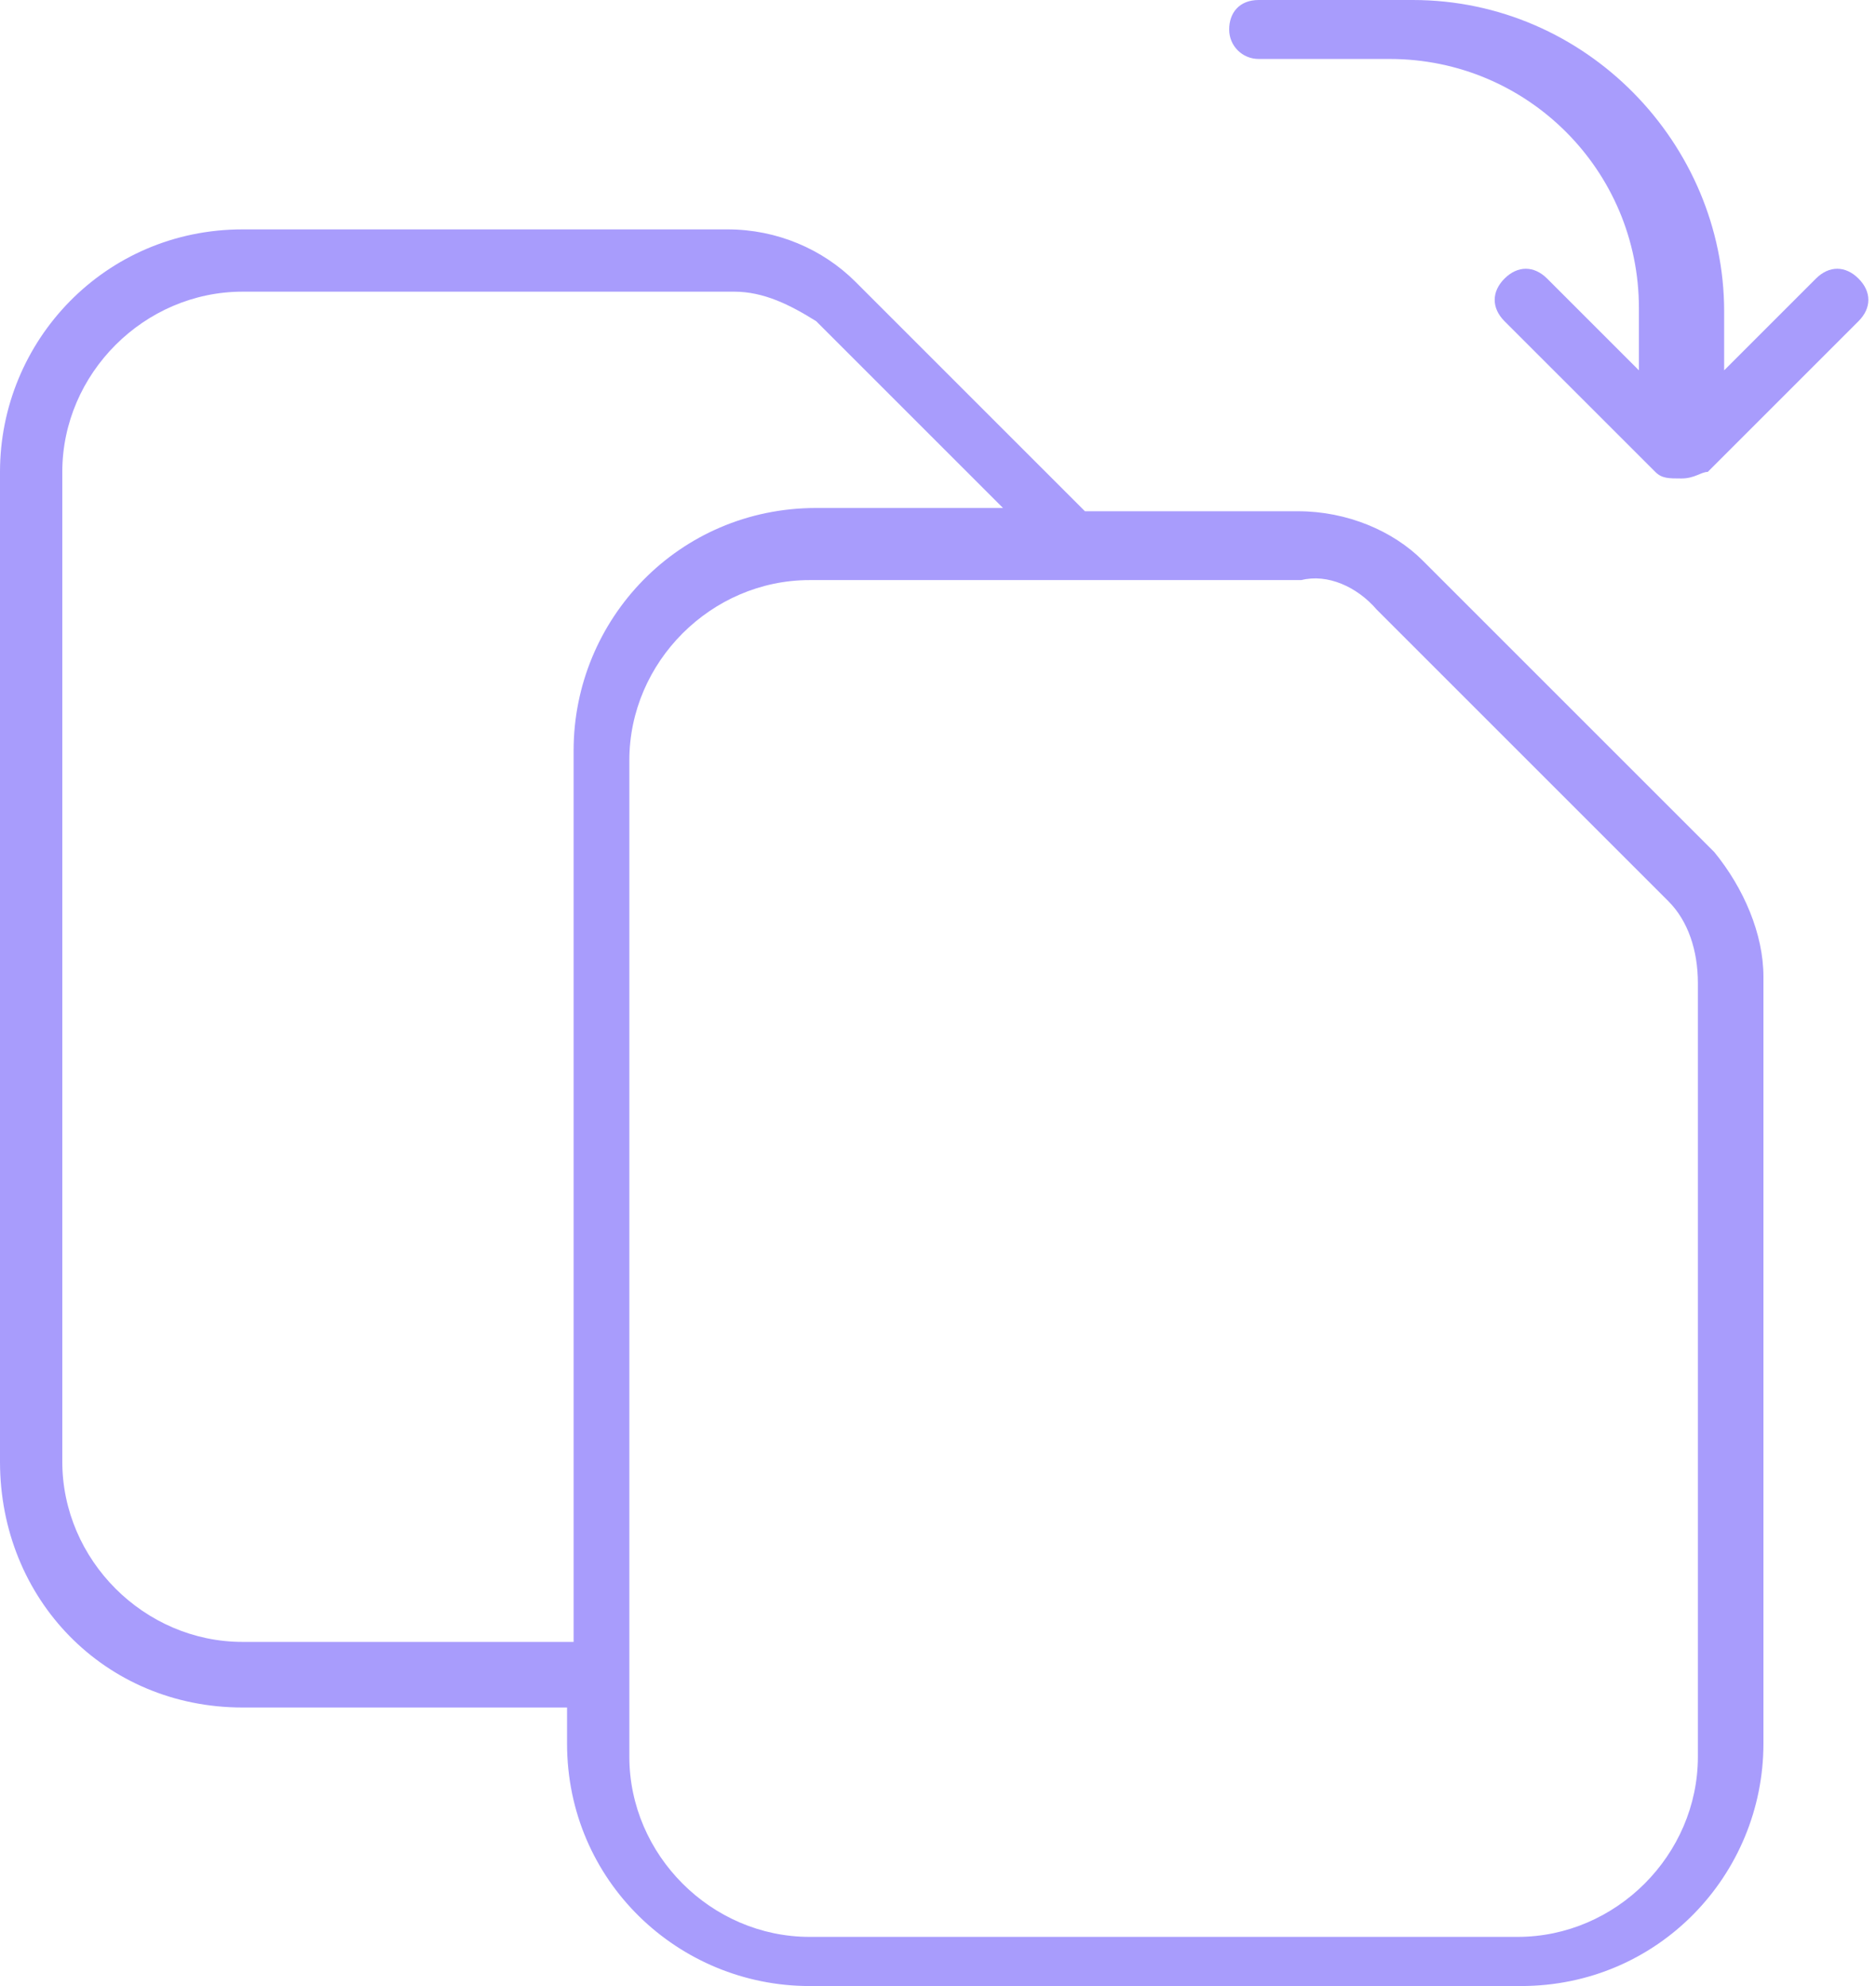 <svg width="34" height="36" viewBox="0 0 34 36" fill="none" xmlns="http://www.w3.org/2000/svg">
<path d="M4.396 30.951H10.277V31.604C10.277 34.099 12.297 36 14.673 36H27.564C30.059 36 31.96 33.98 31.96 31.604V17.703C31.96 16.931 31.604 16.099 31.069 15.445L25.782 10.158C25.247 9.624 24.416 9.267 23.525 9.267H19.663L15.505 5.109C14.911 4.515 14.079 4.158 13.188 4.158H4.396C1.901 4.158 0 6.178 0 8.554V26.495C0 28.99 1.901 30.951 4.396 30.951ZM24.951 11.05L30.238 16.337C30.594 16.693 30.772 17.228 30.772 17.822V31.842C30.772 33.624 29.287 35.109 27.505 35.109H14.673C12.891 35.109 11.406 33.624 11.406 31.842V13.782C11.406 12 12.891 10.515 14.673 10.515H23.584C24.059 10.396 24.594 10.634 24.951 11.05ZM1.129 8.554C1.129 6.772 2.614 5.287 4.396 5.287H13.307C13.842 5.287 14.317 5.525 14.792 5.822L18.178 9.208H14.792C12.297 9.208 10.396 11.228 10.396 13.604V29.762H4.396C2.614 29.762 1.129 28.277 1.129 26.495V8.554Z" fill="#A89CFC"/>
<path d="M22.812 0C22.456 0 22.277 0.238 22.277 0.535C22.277 0.832 22.515 1.069 22.812 1.069H25.188C27.683 1.069 29.703 3.089 29.703 5.584V6.713L28.04 5.05C27.802 4.812 27.505 4.812 27.267 5.05C27.03 5.287 27.03 5.584 27.267 5.822L30 8.554C30.119 8.673 30.238 8.673 30.475 8.673C30.713 8.673 30.832 8.554 30.951 8.554L33.683 5.822C33.921 5.584 33.921 5.287 33.683 5.05C33.446 4.812 33.149 4.812 32.911 5.05L31.248 6.713V5.644C31.248 2.614 28.753 0 25.604 0H22.812Z" fill="#A89CFC"/>
</svg>
